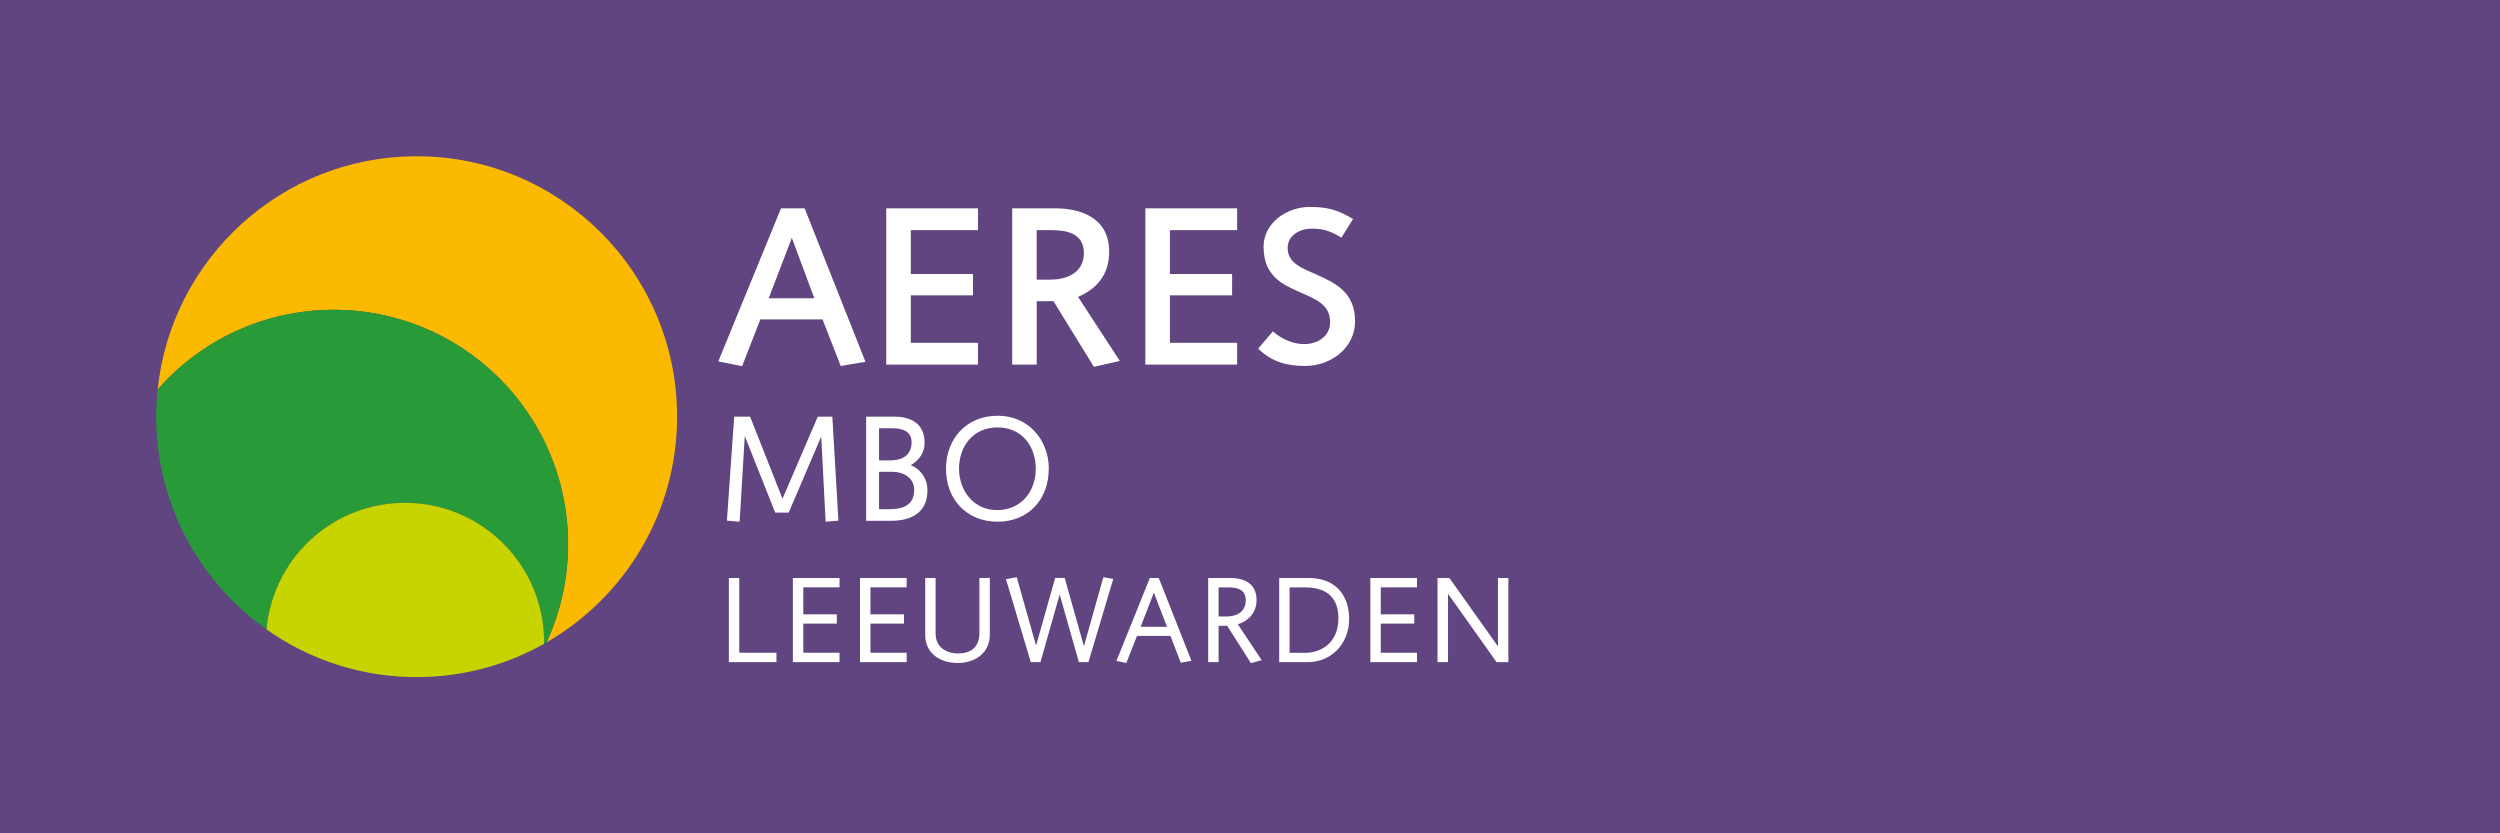 <svg xmlns="http://www.w3.org/2000/svg" width="240" height="80" viewBox="177.64 380.945 240 80">
  <path fill="#604580" d="M177.64 380.945h240v80h-240z"/>
  <g fill="#FFF">
    <path d="M256.899 431.029l-.42-8.181-3.125 7.31h-1.295l-2.921-7.355-.494 8.227-1.221-.103.698-9.983h1.528l3.111 7.878 3.387-7.878h1.397l.582 9.983-1.227.102zM263.161 430.945h-2.371v-9.999h2.776c1.119 0 2.833.406 2.833 2.484 0 1.351-.959 1.947-1.337 2.18.536.159 1.612.932 1.612 2.399.005 2.28-1.738 2.936-3.513 2.936zm.191-8.884h-1.323v3.08h1.09c1.425 0 2.035-.741 2.035-1.729 0-1.058-.871-1.351-1.802-1.351zm-.088 4.174h-1.235v3.592h1.002c1.263 0 2.371-.35 2.371-1.874-.001-1.079-.946-1.718-2.138-1.718zM273.413 431.029c-2.935 0-4.957-2.092-4.957-5.087 0-2.818 1.905-5.087 4.971-5.087 2.949 0 4.896 2.339 4.896 5.072.001 3.025-2.007 5.102-4.91 5.102zm-.017-9.052c-2.339 0-3.69 1.816-3.69 3.969 0 1.989 1.309 3.969 3.647 3.969s3.722-1.817 3.722-3.969c0-2.153-1.323-3.969-3.679-3.969z"/>
  </g>
  <g fill="#FFF">
    <path d="M258.346 416.075l-1.743-4.47h-5.973l-1.743 4.491-2.29-.458 6.019-14.693h2.269l5.842 14.739-2.381.391zm-4.689-12.295l-2.222 5.8h4.381l-2.159-5.8zM265.077 403.04v4.208h5.972v2.05h-5.972v4.558h6.452v2.092h-8.809v-15.004h8.809v2.092h-6.452v.004zM282.656 416.163l-3.88-6.301h-1.612v6.082h-2.353v-15h4.121c2.269 0 5.189.783 5.189 4.163 0 2.248-1.221 3.578-2.988 4.339l4.011 6.149-2.488.568zm-4.057-13.123h-1.439v4.752h1.242c2.092 0 3.292-.96 3.292-2.551.002-1.941-1.74-2.201-3.095-2.201zM289.952 403.04v4.208h5.972v2.05h-5.972v4.558h6.452v2.092h-8.809v-15.004h8.809v2.092h-6.452v.004zM302.952 416.075c-1.612 0-3.098-.282-4.533-1.658l1.418-1.658c.917.808 2.028 1.22 3.009 1.22 1.263 0 2.487-.741 2.487-2.092 0-1.658-1.309-2.201-2.77-2.833-1.873-.808-3.619-1.637-3.619-4.427 0-2.29 2.247-3.817 4.428-3.817 1.604 0 2.639.24 4.162 1.157l-1.111 1.789c-1.241-.741-1.94-.899-3.097-.85-.829.035-2.071.589-2.071 1.831 0 1.481 1.352 1.94 2.833 2.593 1.852.829 3.641 1.743 3.641 4.47-.005 2.553-2.336 4.275-4.777 4.275z"/>
  </g>
  <path fill="#FBBA00" d="M225.59 417.274c6.851 6.851 8.357 17.021 4.526 25.333 7.483-4.321 12.524-12.399 12.524-21.661 0-13.808-11.194-25.001-25.001-25.001-12.926 0-23.559 9.811-24.864 22.394.321-.363.646-.719.995-1.069 8.787-8.784 23.033-8.784 31.82.004z"/>
  <path fill="#289B38" d="M203.228 441.366c.61-6.81 6.322-12.146 13.289-12.146 7.374 0 13.35 5.976 13.35 13.35 0 .063-.007.123-.011.187l.257-.148c3.832-8.315 2.325-18.481-4.526-25.333-8.788-8.788-23.033-8.788-31.82 0-.346.346-.674.706-.995 1.069a25.476 25.476 0 00-.134 2.604c.003 8.432 4.187 15.89 10.59 20.417z"/>
  <path fill="#C8D400" d="M216.517 429.219c-6.967 0-12.682 5.337-13.289 12.146a24.875 24.875 0 0014.415 4.579c4.438 0 8.604-1.161 12.217-3.189 0-.063.011-.124.011-.187-.005-7.373-5.981-13.349-13.354-13.349z"/>
  <g fill="#FFF">
    <path d="M247.611 436.43h.998v7.176h3.57v.903h-4.568v-8.079zM253.756 436.43h4.477v.902h-3.475v2.586h3.217v.894h-3.217v2.794h3.475v.903h-4.477v-8.079zM260.202 436.43h4.477v.902h-3.475v2.586h3.218v.894h-3.218v2.794h3.475v.903h-4.477v-8.079zM266.46 441.891v-5.461h.998v5.354c0 1.211.938 1.892 2.163 1.892 1.186 0 2.042-.554 2.042-1.986v-5.264h.999v5.451c0 1.785-1.446 2.713-3.076 2.713-1.761.003-3.126-.97-3.126-2.699zM274.214 436.546l1.034-.187 1.855 6.564 1.831-6.494h.917l1.845 6.555 1.866-6.625.953.165-2.385 7.987h-.917l-1.845-6.495-1.845 6.495h-.928l-2.381-7.965zM284.818 444.392l3.207-7.962h.857l3.136 7.951-1.023.188-.988-2.572h-3.217l-1.023 2.597-.949-.202zm4.851-3.277l-1.256-3.277-1.271 3.277h2.527zM295.448 441.023h-.822v3.489h-.999v-8.082h2.092c.787 0 2.55.166 2.55 2.113 0 1.27-.833 2.031-1.796 2.335l2.29 3.443-1.034.282-2.281-3.58zm-.152-.893c1.517 0 1.937-.811 1.937-1.563 0-1.114-.953-1.235-1.715-1.235h-.892v2.795h.67v.003zM300.443 436.43h2.819c2.843 0 3.897 1.951 3.897 3.923 0 2.409-1.714 4.159-4.003 4.159h-2.714v-8.082h.001zm2.48 7.19c1.361 0 3.206-.798 3.206-3.337 0-2.714-2.162-2.95-3.196-2.95h-1.492v6.283h1.482v.004zM309.195 436.43h4.478v.902h-3.479v2.586h3.218v.894h-3.218v2.794h3.479v.903h-4.478v-8.079zM315.641 436.43h1.14l4.663 6.565v-6.565h.999v8.082h-1.129l-4.664-6.565v6.565h-1.009v-8.082z"/>
  </g>
</svg>
